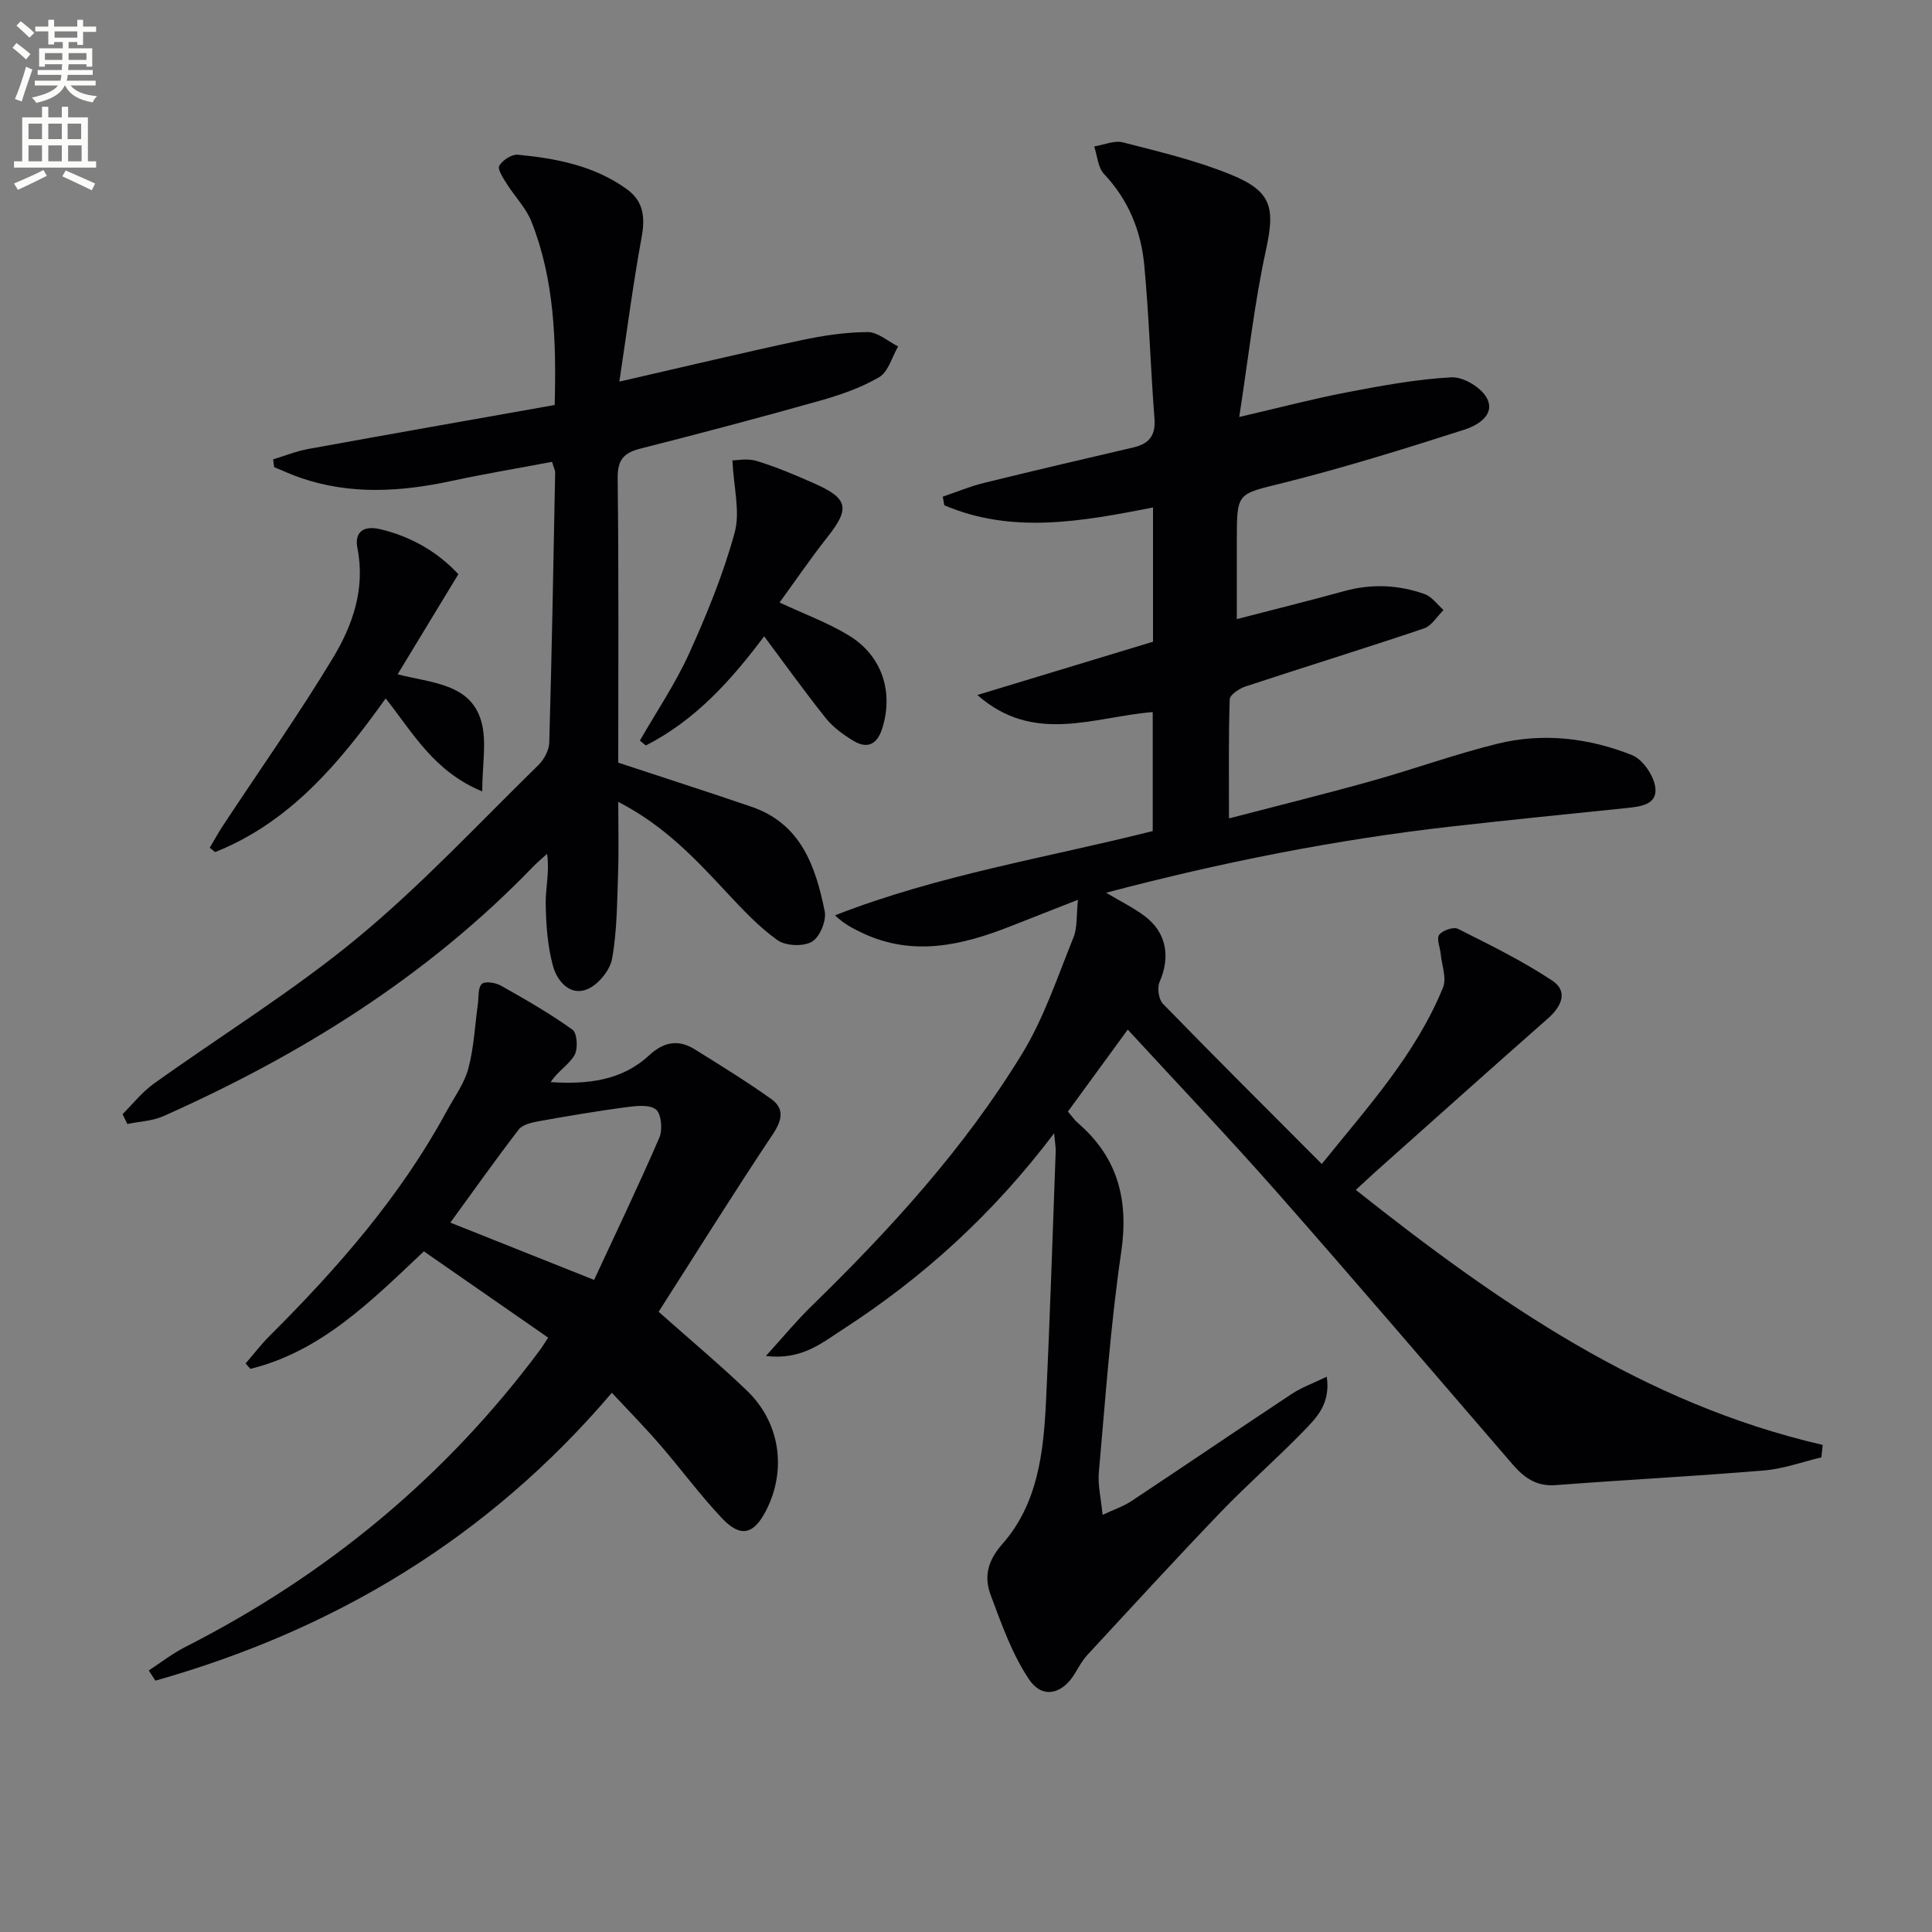 <svg enable-background="new 0 0 400 400" viewBox="0 0 400 400" xmlns="http://www.w3.org/2000/svg"><rect x="0" y="0" width="400" height="400" fill="#808080" stroke="none"/><path d="m2.6 9.9.8-1c.9.7 1.9 1.4 2.9 2.3l-.9 1.1c-1.1-1-2-1.8-2.8-2.4zm.5 10.6c.9-2.1 1.6-4.3 2.3-6.7.4.2.8.4 1.3.6-.7 2.1-1.5 4.3-2.2 6.6zm.3-15.2.9-.9c1 .8 2 1.6 2.8 2.4l-1 1c-.9-.9-1.8-1.7-2.7-2.5zm12.6-1.2h1.2v1.4h2.7v1.1h-2.7v2.7h-1.2v-.6h-1.8v1.3h4.9v3.8h-1.2v-.5h-3.7c0 .4-.1.9-.1 1.2h5.1v1h-5.2c0 .5-.1.9-.2 1.2h6v1h-5.2c1.1 1.3 2.9 2 5.5 2.2-.4.4-.7.8-.9 1.3-2.9-.5-4.8-1.6-5.7-3.5h-.1c-.8 1.7-2.7 2.9-5.9 3.6-.2-.4-.6-.8-.9-1.1 2.8-.6 4.6-1.4 5.4-2.5h-4.8v-1h5.3c.1-.3.2-.7.2-1.2h-4.9v-1h5c0-.4 0-.8.1-1.2h-3.6v.5h-1.2v-3.8h4.9v-1.3h-1.8v.5h-1.2v-2.7h-2.7v-1h2.7v-1.4h1.2v1.4h4.8zm-6.7 8.3h3.6c0-.4 0-.9 0-1.4h-3.6zm1.9-4.6h4.8v-1.3h-4.7v1.3zm6.7 3.2h-3.7v1.4h3.7z" fill="#fbfcfa"/><path d="m8.7 22.1h1.3v2.2h2.8v-2.2h1.3v2.2h4.1v9.1h1.7v1.3h-17v-1.3h1.7v-9.1h4.1zm.3 13.1.7 1.2c-1.8.9-3.8 1.9-6 2.9-.2-.4-.5-.8-.8-1.3 2.3-1 4.4-1.9 6.1-2.8zm-3.1-6.4h2.8v-3.2h-2.8zm0 4.6h2.8v-3.3h-2.8zm4.1-4.6h2.8v-3.2h-2.8zm0 4.6h2.8v-3.3h-2.8zm3.6 1.9c2.1.9 4.1 1.8 6.1 2.7l-.7 1.4c-2.2-1.1-4.2-2-6.1-2.9zm3.2-9.7h-2.8v3.2h2.8zm-2.7 7.8h2.8v-3.3h-2.8z" fill="#fbfcfa"/><g fill="#010104"><path d="m218.25 234.63c-12.72 16.82-27.23 29.93-43.85 40.67-4.28 2.77-8.46 6.33-15.83 5.44 3.67-4.04 6.36-7.32 9.37-10.25 16.38-15.96 31.77-32.81 43.71-52.38 4.52-7.41 7.31-15.91 10.6-24.02.83-2.05.58-4.53.93-7.8-5.14 2.02-9.52 3.73-13.9 5.46-10.11 3.99-20.3 6.38-30.81 1.38-1.87-.89-3.71-1.82-5.59-3.62 21.38-8.37 43.88-11.93 65.78-17.45 0-8.41 0-16.51 0-24.63-12.19.97-24.6 6.79-36.31-3.54 12.73-3.86 24.6-7.46 36.37-11.03 0-9.52 0-18.49 0-27.79-14.65 2.86-29.1 5.57-43.21-.46-.11-.59-.22-1.19-.32-1.78 2.83-.96 5.62-2.13 8.51-2.84 10.3-2.54 20.64-4.95 30.98-7.36 3.25-.76 4.61-2.48 4.34-6-.83-10.59-1.11-21.23-2.12-31.8-.67-7.04-3.27-13.46-8.32-18.8-1.27-1.34-1.39-3.78-2.04-5.71 2-.32 4.17-1.3 5.97-.84 7.54 1.94 15.2 3.75 22.37 6.69 8.57 3.5 9.11 6.94 7.19 15.75-2.38 10.95-3.6 22.15-5.5 34.41 8.37-1.94 15.32-3.77 22.36-5.12 7.14-1.36 14.35-2.7 21.58-3.09 2.45-.13 6.15 2.09 7.32 4.29 1.86 3.47-1.97 5.68-4.51 6.5-12.45 4-24.96 7.89-37.64 11.07-9.48 2.37-9.61 1.86-9.61 11.66v16.54c7.7-2 15.02-3.81 22.28-5.81 5.63-1.55 11.18-1.29 16.59.62 1.51.53 2.63 2.17 3.93 3.31-1.34 1.31-2.46 3.27-4.05 3.81-12.27 4.14-24.64 7.95-36.94 12.01-1.3.43-3.25 1.73-3.28 2.67-.26 7.94-.15 15.9-.15 24.65 10.25-2.67 19.87-5.05 29.4-7.71 8.78-2.45 17.39-5.59 26.23-7.76 9.41-2.31 18.9-1.19 27.82 2.37 2.22.89 4.48 4.21 4.81 6.67.49 3.61-3.08 3.99-6 4.29-12.05 1.24-24.11 2.45-36.14 3.81-23.94 2.71-47.5 7.37-71.56 13.72 3.07 1.83 5.64 3.09 7.9 4.77 4.6 3.43 5.47 8.42 3.17 13.7-.53 1.21-.2 3.59.68 4.51 10.68 10.98 21.54 21.79 32.9 33.18 9.48-11.76 19.44-22.67 25.1-36.53.79-1.93-.25-4.62-.48-6.96-.13-1.36-.91-3.17-.31-3.96.7-.92 2.96-1.7 3.88-1.24 6.63 3.33 13.34 6.63 19.51 10.71 3.38 2.24 1.95 5.37-.9 7.87-11.87 10.45-23.64 21-35.45 31.52-1.34 1.19-2.64 2.43-4.3 3.96 29.4 23.31 59.53 44.24 96.66 52.79-.09.86-.18 1.72-.27 2.58-3.95.94-7.85 2.38-11.85 2.71-14.37 1.2-28.79 1.94-43.17 3.04-4.01.31-6.56-1.57-8.95-4.34-16.2-18.78-32.31-37.64-48.7-56.25-9.88-11.22-20.2-22.05-30.94-33.72-4.54 6.22-8.41 11.51-12.39 16.97.78.9 1.32 1.72 2.04 2.34 8.31 7.16 10.58 15.94 8.99 26.79-2.22 15.1-3.26 30.37-4.63 45.59-.23 2.59.44 5.26.78 8.77 2.27-1.06 4.24-1.71 5.91-2.81 11.1-7.35 22.1-14.85 33.2-22.19 2.08-1.38 4.5-2.24 7.3-3.6.83 5.61-2.13 8.51-4.78 11.25-5.57 5.73-11.61 11-17.15 16.76-9.33 9.72-18.44 19.66-27.59 29.55-1 1.09-1.77 2.42-2.52 3.71-2.59 4.46-6.78 5.58-9.6 1.39-3.51-5.22-5.68-11.42-7.92-17.39-1.42-3.79-.73-7.09 2.43-10.67 7.28-8.25 8.5-18.9 9-29.43.83-17.27 1.37-34.56 2.01-51.84.03-.78-.13-1.58-.32-3.73z"/><path d="m128 157.9c9.72 3.21 18.7 6.09 27.61 9.14 10.24 3.51 13.26 12.36 15.14 21.64.39 1.94-1.03 5.37-2.66 6.3-1.79 1.03-5.42.88-7.12-.33-3.88-2.76-7.22-6.35-10.5-9.86-6.47-6.94-12.91-13.86-22.47-18.77 0 5.31.13 10-.03 14.68-.21 5.96-.2 11.99-1.25 17.82-.44 2.43-2.95 5.45-5.25 6.34-3.56 1.38-6.16-1.86-6.98-4.86-1.13-4.14-1.44-8.58-1.51-12.9-.05-3.24.83-6.49.29-10.32-.99.91-2.04 1.76-2.97 2.73-21.83 22.62-47.96 38.88-76.47 51.58-2.28 1.01-4.96 1.1-7.46 1.62-.33-.68-.67-1.35-1-2.03 2.12-2.11 4.01-4.54 6.41-6.27 14.05-10.07 28.86-19.19 42.15-30.16 13.3-10.98 25.14-23.73 37.51-35.82 1.19-1.16 2.24-3.09 2.28-4.69.53-18.63.86-37.26 1.22-55.9.01-.46-.26-.92-.65-2.22-6.92 1.31-13.89 2.47-20.78 3.95-10.53 2.27-20.97 2.92-31.35-.66-1.84-.63-3.6-1.46-5.4-2.2-.07-.54-.14-1.07-.21-1.61 2.43-.73 4.82-1.7 7.3-2.15 16.93-3.08 33.87-6.06 50.99-9.1.35-13.41-.08-25.98-4.8-37.95-1.12-2.84-3.45-5.18-5.11-7.83-.74-1.19-1.98-3.02-1.56-3.75.66-1.16 2.59-2.41 3.85-2.29 7.97.77 15.79 2.27 22.51 7.1 3.63 2.61 3.85 5.99 3.08 10.17-1.75 9.57-3 19.23-4.58 29.71 13.49-3.09 25.52-5.97 37.61-8.56 4.52-.97 9.19-1.67 13.79-1.7 2.1-.01 4.21 1.92 6.32 2.97-1.27 2.18-2.03 5.26-3.93 6.37-3.81 2.23-8.15 3.71-12.44 4.92-12.28 3.46-24.63 6.73-37 9.87-3.43.87-4.74 2.32-4.7 6.09.24 19.85.12 39.66.12 58.93z"/><path d="m136.36 271.59c6.62 5.88 12.61 10.89 18.24 16.28 6.9 6.61 8.32 16.35 4.06 24.77-2.57 5.07-5.31 5.8-9.17 1.71-4.56-4.83-8.51-10.22-12.86-15.24-3.13-3.62-6.49-7.04-9.95-10.75-25.65 30.12-57.48 49.13-94.51 59.6-.46-.7-.91-1.41-1.37-2.11 2.5-1.63 4.88-3.5 7.52-4.84 29.27-14.88 53.94-35.22 73.55-61.61.48-.65.89-1.35 1.62-2.46-8.68-6.03-17.21-11.95-25.73-17.86-10.97 10.35-21.27 20.72-35.92 24.33-.33-.37-.66-.75-.99-1.12 1.65-1.91 3.19-3.93 4.97-5.71 14.08-14.03 27.1-28.89 36.64-46.49 1.58-2.92 3.66-5.72 4.5-8.85 1.16-4.33 1.36-8.91 1.98-13.38.2-1.44-.02-3.34.81-4.14.65-.62 2.86-.28 3.97.35 5.05 2.85 10.11 5.74 14.81 9.12.98.7 1.17 3.97.41 5.28-1.18 2.01-3.5 3.34-4.93 5.57 7.64.49 14.71-.29 20.38-5.54 3.01-2.79 6.05-3.37 9.46-1.24 5.33 3.32 10.68 6.61 15.79 10.25 2.74 1.95 2.37 4.3.41 7.25-8.15 12.22-15.94 24.72-23.69 36.83zm-13.36-6.6c4.48-9.66 9.2-19.48 13.52-29.48.71-1.64.38-4.99-.75-5.83-1.44-1.07-4.22-.7-6.35-.42-6 .8-11.97 1.82-17.93 2.89-1.45.26-3.32.69-4.11 1.73-4.84 6.29-9.43 12.78-14.14 19.25 9.83 3.92 19.42 7.74 29.76 11.86z"/><path d="m79.85 144.6c-9.61 13.46-19.85 25.65-35.3 31.81-.38-.3-.75-.59-1.13-.89.93-1.57 1.81-3.17 2.81-4.69 7.59-11.5 15.55-22.77 22.67-34.56 4.11-6.8 6.77-14.34 5.1-22.8-.59-2.97.87-4.84 4.83-3.88 6.57 1.59 11.9 4.82 16.07 9.29-4.2 6.92-8.19 13.49-12.58 20.73 7.17 1.82 15.05 1.95 17.3 9.66 1.22 4.18.22 9.01.22 14.59-10.02-4.16-14.28-12.04-19.99-19.26z"/><path d="m132.48 153.33c3.43-5.98 7.34-11.75 10.18-18 3.68-8.12 7.09-16.47 9.44-25.04 1.19-4.33-.2-9.38-.46-14.96.78 0 3.05-.49 4.99.1 4.11 1.26 8.11 2.95 12.05 4.7 6.96 3.1 7.31 5.15 2.63 11.07-3.47 4.39-6.62 9.03-9.91 13.54 5.28 2.47 10.12 4.23 14.42 6.87 6.84 4.2 9.19 11.68 6.85 19.17-1.03 3.29-3.04 4.38-6 2.59-2.09-1.27-4.19-2.8-5.7-4.68-4.34-5.43-8.39-11.1-12.76-16.95-6.67 8.91-14.18 17.36-24.5 22.6-.41-.34-.82-.68-1.23-1.01z"/></g></svg>